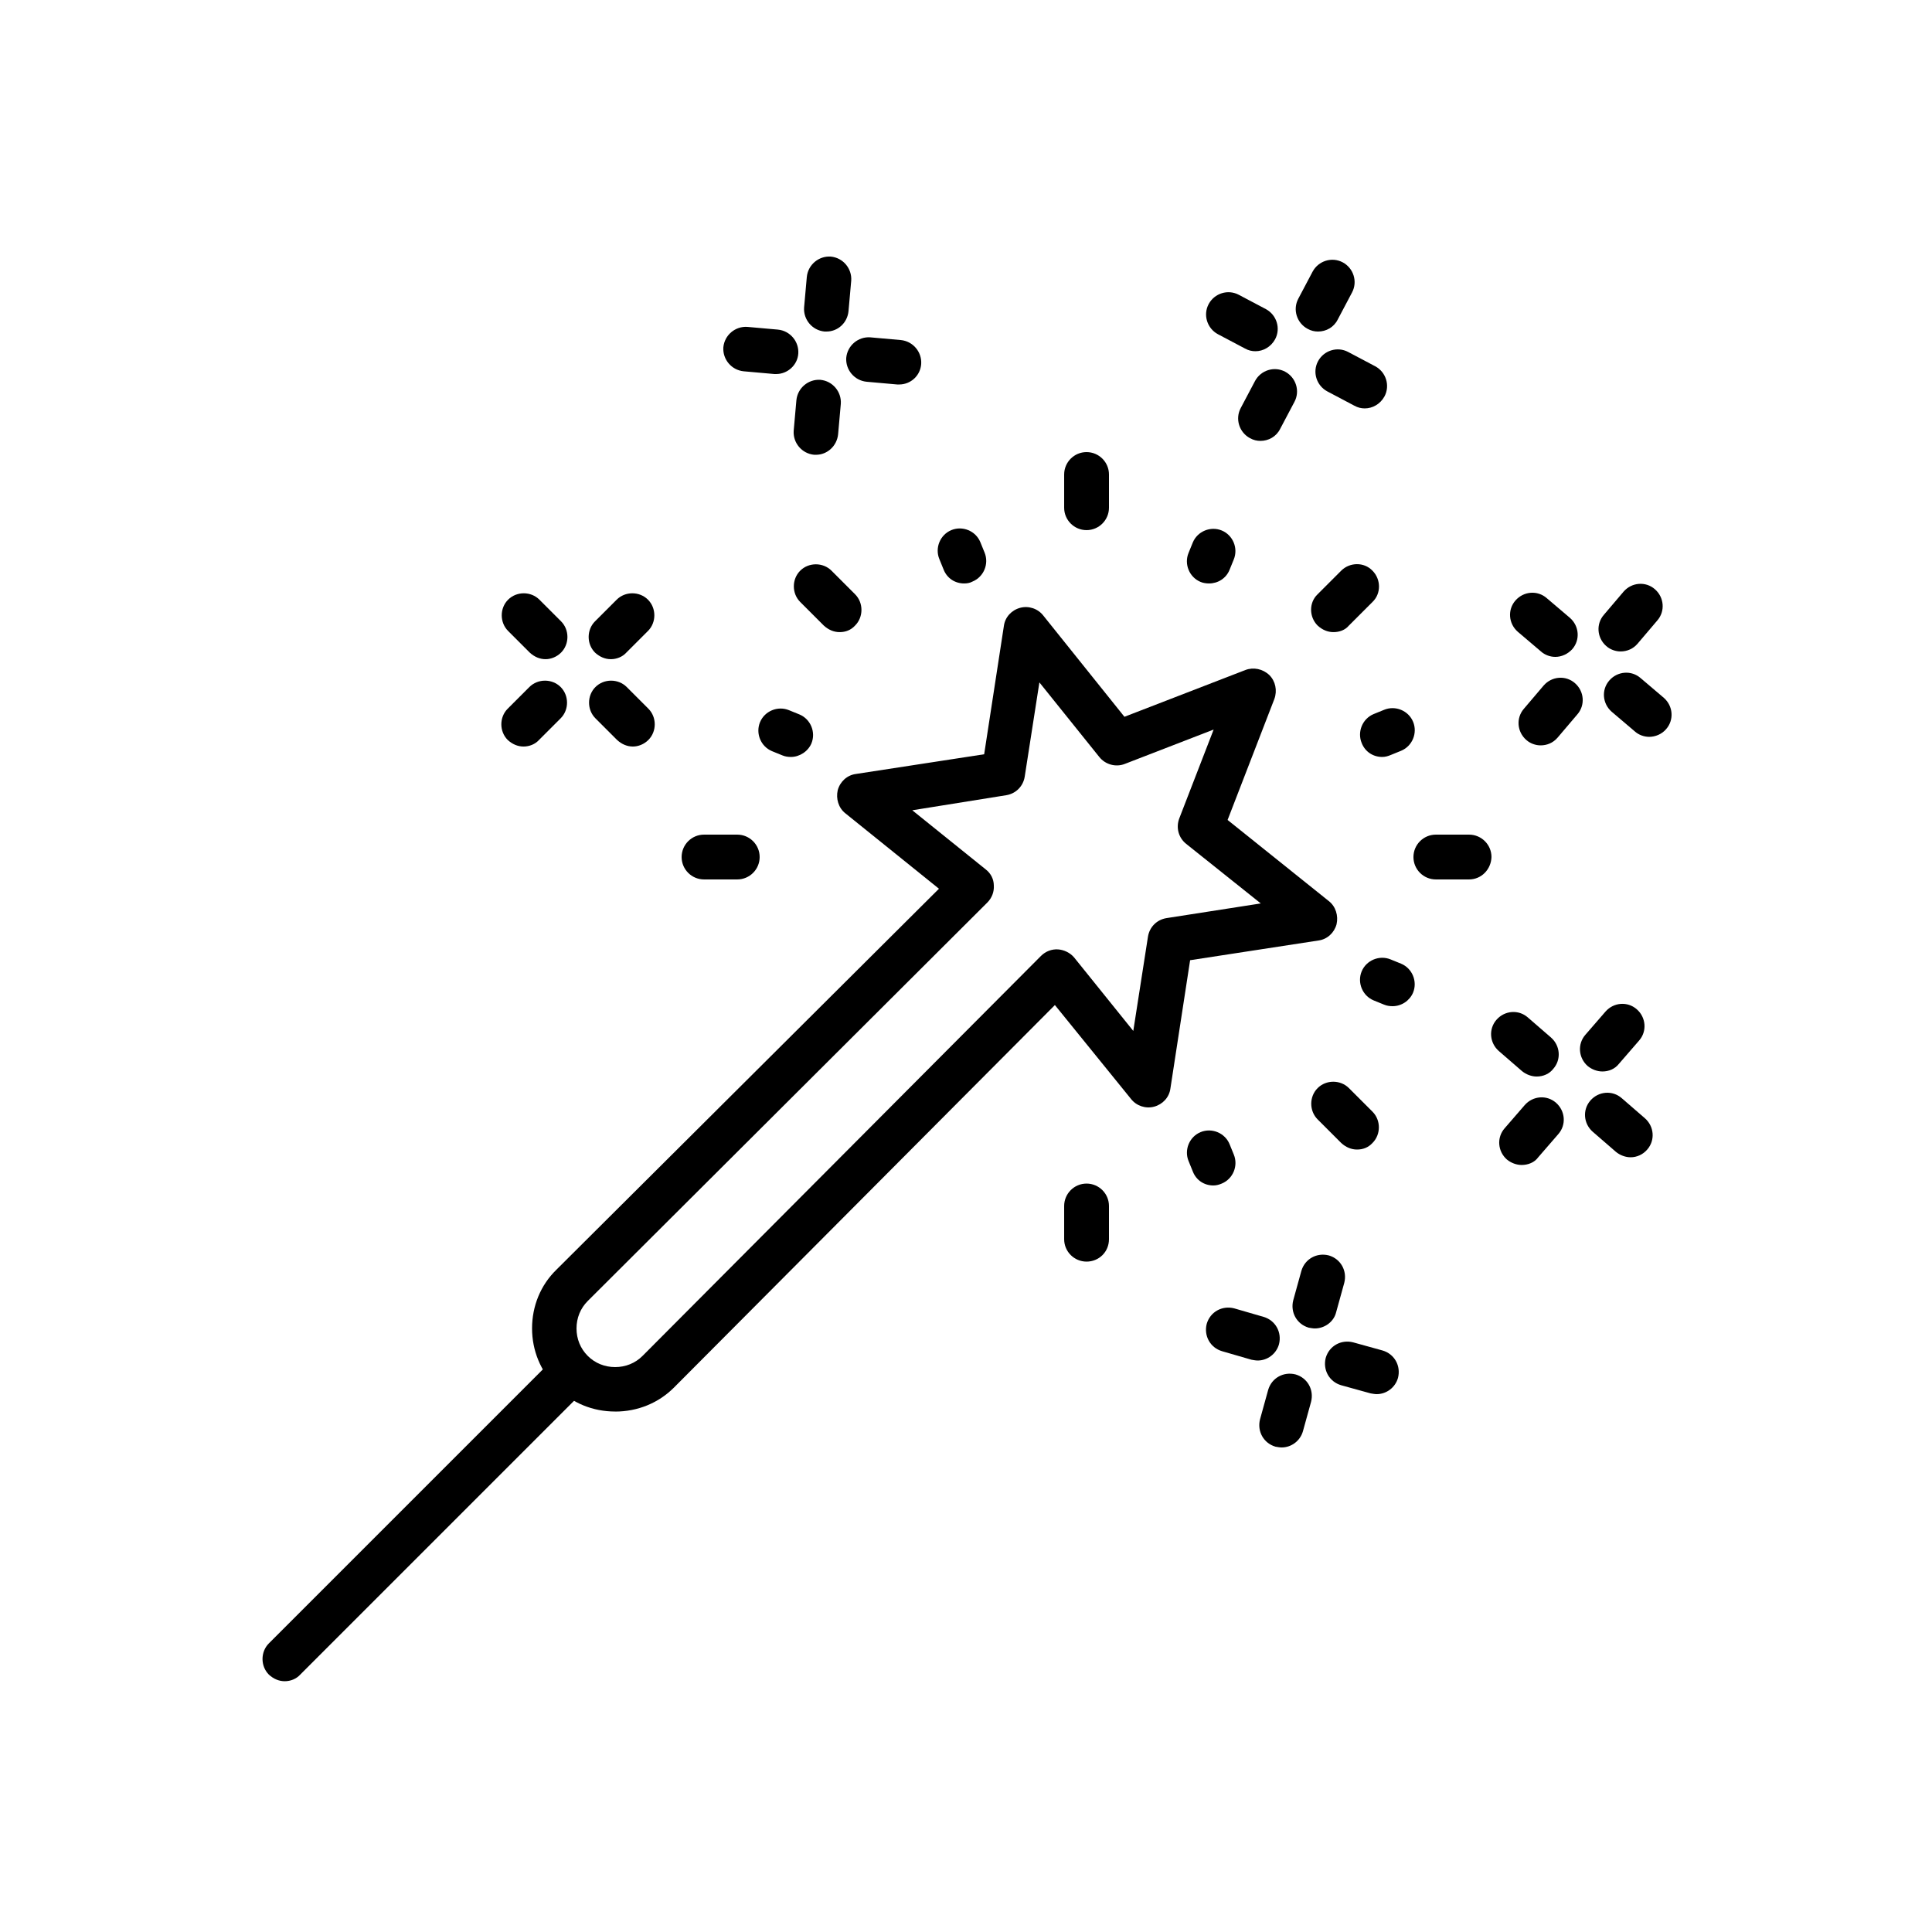 <?xml version="1.0" encoding="UTF-8"?>
<!-- Uploaded to: SVG Repo, www.svgrepo.com, Generator: SVG Repo Mixer Tools -->
<svg fill="#000000" width="800px" height="800px" version="1.1" viewBox="144 144 512 512" xmlns="http://www.w3.org/2000/svg">
 <g fill-rule="evenodd">
  <path d="m219.46 589.54c-1.535 0-2.969-0.613-4.199-1.742-2.254-2.254-2.254-6.043 0-8.293l76.082-76.082c2.254-2.254 6.043-2.254 8.293 0 2.254 2.254 2.254 6.043 0 8.293l-76.082 76.082c-1.02 1.125-2.555 1.742-4.094 1.742z"/>
  <path d="m307.02 518.07c-5.938 0-11.469-2.254-15.566-6.453-4.199-4.199-6.453-9.727-6.453-15.566 0-5.938 2.254-11.469 6.453-15.566l101.38-100.96-24.781-19.969c-1.844-1.434-2.559-3.891-2.047-6.144 0.613-2.254 2.457-3.992 4.812-4.301l33.996-5.223 5.223-33.996c0.309-2.356 2.047-4.199 4.301-4.812 2.254-0.613 4.711 0.203 6.144 2.047l21.504 26.828 32.051-12.391c2.152-0.82 4.609-0.309 6.348 1.332 1.637 1.637 2.152 4.098 1.332 6.348l-12.391 32.051 26.828 21.504c1.844 1.434 2.559 3.891 2.047 6.144-0.613 2.254-2.457 3.992-4.812 4.301l-33.996 5.223-5.223 33.996c-0.309 2.356-2.047 4.199-4.301 4.812-2.254 0.613-4.711-0.203-6.144-2.047l-20.168-24.879-100.96 101.38c-4.098 4.098-9.629 6.352-15.566 6.352zm78.746-159.34 19.457 15.668c1.332 1.023 2.152 2.559 2.152 4.301 0.102 1.637-0.512 3.277-1.742 4.504l-105.88 105.58c-1.945 1.945-2.969 4.504-2.969 7.269s1.023 5.324 2.969 7.269c1.945 1.945 4.504 2.969 7.269 2.969s5.324-1.023 7.269-2.969l105.57-105.98c1.23-1.23 2.867-1.844 4.504-1.742 1.637 0.102 3.277 0.922 4.301 2.152l15.668 19.457 3.891-24.984c0.41-2.559 2.356-4.504 4.914-4.914l24.984-3.891-19.758-15.773c-2.047-1.637-2.766-4.301-1.844-6.758l9.113-23.551-23.551 9.113c-2.356 0.922-5.121 0.203-6.758-1.844l-15.871-19.762-3.891 24.984c-0.41 2.559-2.356 4.504-4.914 4.914z"/>
  <path d="m497.38 311.52c-1.535 0-2.969-0.613-4.199-1.742-2.254-2.254-2.356-6.043 0-8.293l6.246-6.246c2.254-2.254 6.043-2.356 8.293 0 2.254 2.254 2.356 6.043 0 8.293l-6.246 6.246c-1.023 1.23-2.559 1.742-4.094 1.742z"/>
  <path d="m464.41 298.62c-0.719 0-1.535-0.102-2.254-0.41-2.969-1.23-4.402-4.711-3.176-7.68l1.125-2.766c1.23-2.969 4.711-4.402 7.68-3.176 2.969 1.23 4.402 4.711 3.176 7.68l-1.125 2.766c-0.922 2.254-3.074 3.586-5.426 3.586z"/>
  <path d="m399.49 298.62c-2.356 0-4.504-1.332-5.426-3.688l-1.125-2.766c-1.23-2.969 0.203-6.453 3.176-7.68 2.969-1.23 6.453 0.203 7.68 3.176l1.125 2.766c1.23 2.969-0.203 6.453-3.176 7.68-0.719 0.41-1.539 0.512-2.254 0.512z"/>
  <path d="m353.61 344.6c-0.719 0-1.535-0.102-2.254-0.41l-2.766-1.125c-2.969-1.23-4.402-4.711-3.176-7.68 1.23-2.969 4.711-4.402 7.68-3.176l2.766 1.125c2.969 1.23 4.402 4.711 3.176 7.68-0.918 2.152-3.172 3.586-5.426 3.586z"/>
  <path d="m465.54 458.16c-2.356 0-4.504-1.332-5.426-3.688l-1.125-2.766c-1.23-2.969 0.203-6.453 3.176-7.68 2.969-1.23 6.453 0.203 7.68 3.176l1.125 2.766c1.23 2.969-0.203 6.453-3.176 7.68-0.719 0.309-1.434 0.512-2.254 0.512z"/>
  <path d="m513.05 410.65c-0.719 0-1.535-0.102-2.254-0.41l-2.766-1.125c-2.969-1.23-4.402-4.711-3.176-7.68 1.23-2.969 4.711-4.402 7.68-3.176l2.766 1.125c2.969 1.23 4.402 4.711 3.176 7.68-0.918 2.152-3.07 3.586-5.426 3.586z"/>
  <path d="m510.29 344.6c-2.356 0-4.504-1.332-5.426-3.688-1.23-2.969 0.203-6.453 3.176-7.68l2.766-1.125c2.969-1.23 6.453 0.203 7.68 3.176 1.23 2.969-0.203 6.453-3.176 7.68l-2.766 1.125c-0.719 0.305-1.438 0.512-2.254 0.512z"/>
  <path d="m431.95 284.49c-3.277 0-5.938-2.664-5.938-5.938v-8.805c0-3.277 2.664-5.938 5.938-5.938 3.277 0 5.938 2.664 5.938 5.938v8.805c0 3.273-2.664 5.938-5.938 5.938z"/>
  <path d="m366.51 311.52c-1.535 0-2.969-0.613-4.199-1.742l-6.246-6.246c-2.254-2.254-2.254-6.043 0-8.293 2.254-2.254 6.043-2.254 8.293 0l6.246 6.246c2.254 2.254 2.254 6.043 0 8.293-1.121 1.23-2.555 1.742-4.094 1.742z"/>
  <path d="m339.38 377.06h-8.805c-3.277 0-5.938-2.664-5.938-5.938 0-3.277 2.664-5.938 5.938-5.938h8.805c3.277 0 5.938 2.664 5.938 5.938s-2.66 5.938-5.938 5.938z"/>
  <path d="m431.95 478.34c-3.277 0-5.938-2.664-5.938-5.938v-8.805c0-3.277 2.664-5.938 5.938-5.938 3.277 0 5.938 2.664 5.938 5.938v8.805c0 3.375-2.664 5.938-5.938 5.938z"/>
  <path d="m503.63 448.64c-1.535 0-2.969-0.613-4.199-1.742l-6.246-6.246c-2.254-2.254-2.254-6.043 0-8.293 2.254-2.254 6.043-2.254 8.293 0l6.246 6.246c2.254 2.254 2.254 6.043 0 8.293-1.125 1.23-2.559 1.742-4.094 1.742z"/>
  <path d="m533.32 377.06h-8.805c-3.277 0-5.938-2.664-5.938-5.938 0-3.277 2.664-5.938 5.938-5.938h8.805c3.277 0 5.938 2.664 5.938 5.938-0.102 3.273-2.66 5.938-5.938 5.938z"/>
  <path d="m305.89 318.69c-1.535 0-2.969-0.613-4.199-1.742-2.254-2.254-2.254-6.043 0-8.293l5.734-5.734c2.254-2.254 6.043-2.254 8.293 0 2.254 2.254 2.254 6.043 0 8.293l-5.734 5.734c-1.023 1.129-2.559 1.742-4.094 1.742z"/>
  <path d="m282.75 341.84c-1.535 0-2.969-0.613-4.199-1.742-2.254-2.254-2.254-6.043 0-8.293l5.734-5.734c2.254-2.254 6.043-2.254 8.293 0 2.254 2.254 2.254 6.043 0 8.293l-5.734 5.734c-1.023 1.129-2.559 1.742-4.094 1.742z"/>
  <path d="m311.73 341.84c-1.535 0-2.969-0.613-4.199-1.742l-5.734-5.734c-2.254-2.254-2.254-6.043 0-8.293 2.254-2.254 6.043-2.254 8.293 0l5.734 5.734c2.254 2.254 2.254 6.043 0 8.293-1.125 1.129-2.66 1.742-4.094 1.742z"/>
  <path d="m288.59 318.69c-1.535 0-2.969-0.613-4.199-1.742l-5.734-5.734c-2.254-2.254-2.254-6.043 0-8.293 2.254-2.254 6.043-2.254 8.293 0l5.734 5.734c2.254 2.254 2.254 6.043 0 8.293-1.125 1.129-2.66 1.742-4.094 1.742z"/>
  <path d="m349.72 243.12h-0.512l-8.09-0.719c-3.277-0.309-5.633-3.176-5.426-6.348 0.309-3.277 3.176-5.633 6.348-5.426l8.09 0.719c3.277 0.309 5.633 3.176 5.426 6.348-0.203 3.07-2.863 5.426-5.836 5.426z"/>
  <path d="m382.29 245.89h-0.512l-8.09-0.719c-3.277-0.309-5.633-3.176-5.426-6.348 0.309-3.277 3.176-5.633 6.348-5.426l8.09 0.719c3.277 0.309 5.633 3.176 5.426 6.348-0.207 3.07-2.766 5.426-5.836 5.426z"/>
  <path d="m363.03 231.86h-0.512c-3.277-0.309-5.633-3.176-5.426-6.348l0.719-8.09c0.309-3.277 3.176-5.633 6.348-5.426 3.277 0.309 5.633 3.176 5.426 6.348l-0.719 8.09c-0.305 3.176-2.867 5.426-5.836 5.426z"/>
  <path d="m360.27 264.52h-0.512c-3.277-0.309-5.633-3.176-5.426-6.348l0.719-8.09c0.309-3.277 3.176-5.633 6.348-5.426 3.277 0.309 5.633 3.176 5.426 6.348l-0.719 8.09c-0.305 3.07-2.863 5.426-5.836 5.426z"/>
  <path d="m493.29 231.86c-0.922 0-1.844-0.203-2.766-0.719-2.867-1.535-3.992-5.121-2.457-7.988l3.789-7.168c1.535-2.867 5.121-3.992 7.988-2.457 2.867 1.535 3.992 5.121 2.457 7.988l-3.789 7.168c-1.023 2.051-3.07 3.176-5.223 3.176z"/>
  <path d="m478.03 260.84c-0.922 0-1.844-0.203-2.766-0.719-2.867-1.535-3.992-5.121-2.457-7.988l3.789-7.168c1.535-2.867 5.121-3.992 7.988-2.457 2.867 1.535 3.992 5.121 2.457 7.988l-3.789 7.168c-1.023 2.051-3.07 3.176-5.223 3.176z"/>
  <path d="m505.68 252.23c-0.922 0-1.844-0.203-2.766-0.719l-7.168-3.789c-2.867-1.535-3.992-5.121-2.457-7.988 1.535-2.867 5.121-3.992 7.988-2.457l7.168 3.789c2.867 1.535 3.992 5.121 2.457 7.988-1.125 2.051-3.176 3.176-5.223 3.176z"/>
  <path d="m476.7 237.08c-0.922 0-1.844-0.203-2.766-0.719l-7.168-3.789c-2.867-1.535-3.992-5.121-2.457-7.988 1.535-2.867 5.121-3.992 7.988-2.457l7.168 3.789c2.867 1.535 3.992 5.121 2.457 7.988-1.125 2.051-3.172 3.176-5.223 3.176z"/>
  <path d="m556.16 318.08c-1.332 0-2.766-0.512-3.789-1.434l-6.144-5.223c-2.457-2.152-2.766-5.836-0.613-8.293 2.152-2.457 5.836-2.766 8.293-0.613l6.144 5.223c2.457 2.152 2.766 5.836 0.613 8.293-1.227 1.332-2.867 2.047-4.504 2.047z"/>
  <path d="m581.04 339.27c-1.332 0-2.766-0.512-3.789-1.434l-6.144-5.223c-2.457-2.152-2.766-5.836-0.613-8.293s5.836-2.766 8.293-0.613l6.144 5.223c2.457 2.152 2.766 5.836 0.613 8.293-1.125 1.332-2.867 2.047-4.504 2.047z"/>
  <path d="m573.46 316.64c-1.332 0-2.766-0.512-3.789-1.434-2.457-2.152-2.766-5.836-0.613-8.293l5.223-6.144c2.152-2.457 5.836-2.766 8.293-0.613s2.766 5.836 0.613 8.293l-5.223 6.144c-1.125 1.332-2.762 2.047-4.504 2.047z"/>
  <path d="m552.27 341.53c-1.332 0-2.766-0.512-3.789-1.434-2.457-2.152-2.766-5.836-0.613-8.293l5.223-6.144c2.152-2.457 5.836-2.766 8.293-0.613 2.457 2.152 2.766 5.836 0.613 8.293l-5.223 6.144c-1.23 1.434-2.867 2.047-4.504 2.047z"/>
  <path d="m568.65 427.95c-1.332 0-2.766-0.512-3.891-1.434-2.457-2.152-2.766-5.836-0.613-8.293l5.324-6.144c2.152-2.457 5.836-2.766 8.293-0.613s2.766 5.836 0.613 8.293l-5.324 6.144c-1.125 1.434-2.766 2.047-4.402 2.047z"/>
  <path d="m547.25 452.73c-1.332 0-2.766-0.512-3.891-1.434-2.457-2.152-2.766-5.836-0.613-8.293l5.324-6.144c2.152-2.457 5.836-2.766 8.293-0.613s2.766 5.836 0.613 8.293l-5.324 6.144c-1.023 1.434-2.766 2.047-4.402 2.047z"/>
  <path d="m576.13 450.69c-1.332 0-2.766-0.512-3.891-1.434l-6.144-5.324c-2.457-2.152-2.766-5.836-0.613-8.293 2.152-2.457 5.836-2.766 8.293-0.613l6.144 5.324c2.457 2.152 2.766 5.836 0.613 8.293-1.129 1.328-2.766 2.047-4.402 2.047z"/>
  <path d="m551.24 429.29c-1.332 0-2.766-0.512-3.891-1.434l-6.144-5.324c-2.457-2.152-2.766-5.836-0.613-8.293s5.836-2.766 8.293-0.613l6.144 5.324c2.457 2.152 2.766 5.836 0.613 8.293-1.023 1.328-2.66 2.047-4.402 2.047z"/>
  <path d="m483.66 527.59c-0.512 0-1.023-0.102-1.637-0.203-3.176-0.922-4.914-4.098-4.098-7.269l2.152-7.781c0.922-3.176 4.098-4.914 7.269-4.098 3.176 0.922 4.914 4.098 4.098 7.269l-2.152 7.781c-0.719 2.559-3.074 4.301-5.633 4.301z"/>
  <path d="m492.46 496.05c-0.512 0-1.023-0.102-1.637-0.203-3.176-0.922-4.914-4.098-4.098-7.269l2.152-7.781c0.922-3.176 4.098-4.914 7.269-4.098 3.176 0.922 4.914 4.098 4.098 7.269l-2.152 7.781c-0.613 2.559-3.07 4.301-5.633 4.301z"/>
  <path d="m477.31 504.55c-0.512 0-1.023-0.102-1.637-0.203l-7.781-2.254c-3.176-0.922-4.914-4.098-4.098-7.269 0.922-3.176 4.098-4.914 7.269-4.098l7.781 2.254c3.176 0.922 4.914 4.098 4.098 7.269-0.719 2.559-3.074 4.301-5.633 4.301z"/>
  <path d="m508.85 513.46c-0.512 0-1.023-0.102-1.637-0.203l-7.781-2.152c-3.176-0.922-4.914-4.098-4.098-7.269 0.922-3.176 4.098-4.914 7.269-4.098l7.781 2.152c3.176 0.922 4.914 4.098 4.098 7.269-0.719 2.562-3.074 4.301-5.633 4.301z"/>
 </g>
</svg>